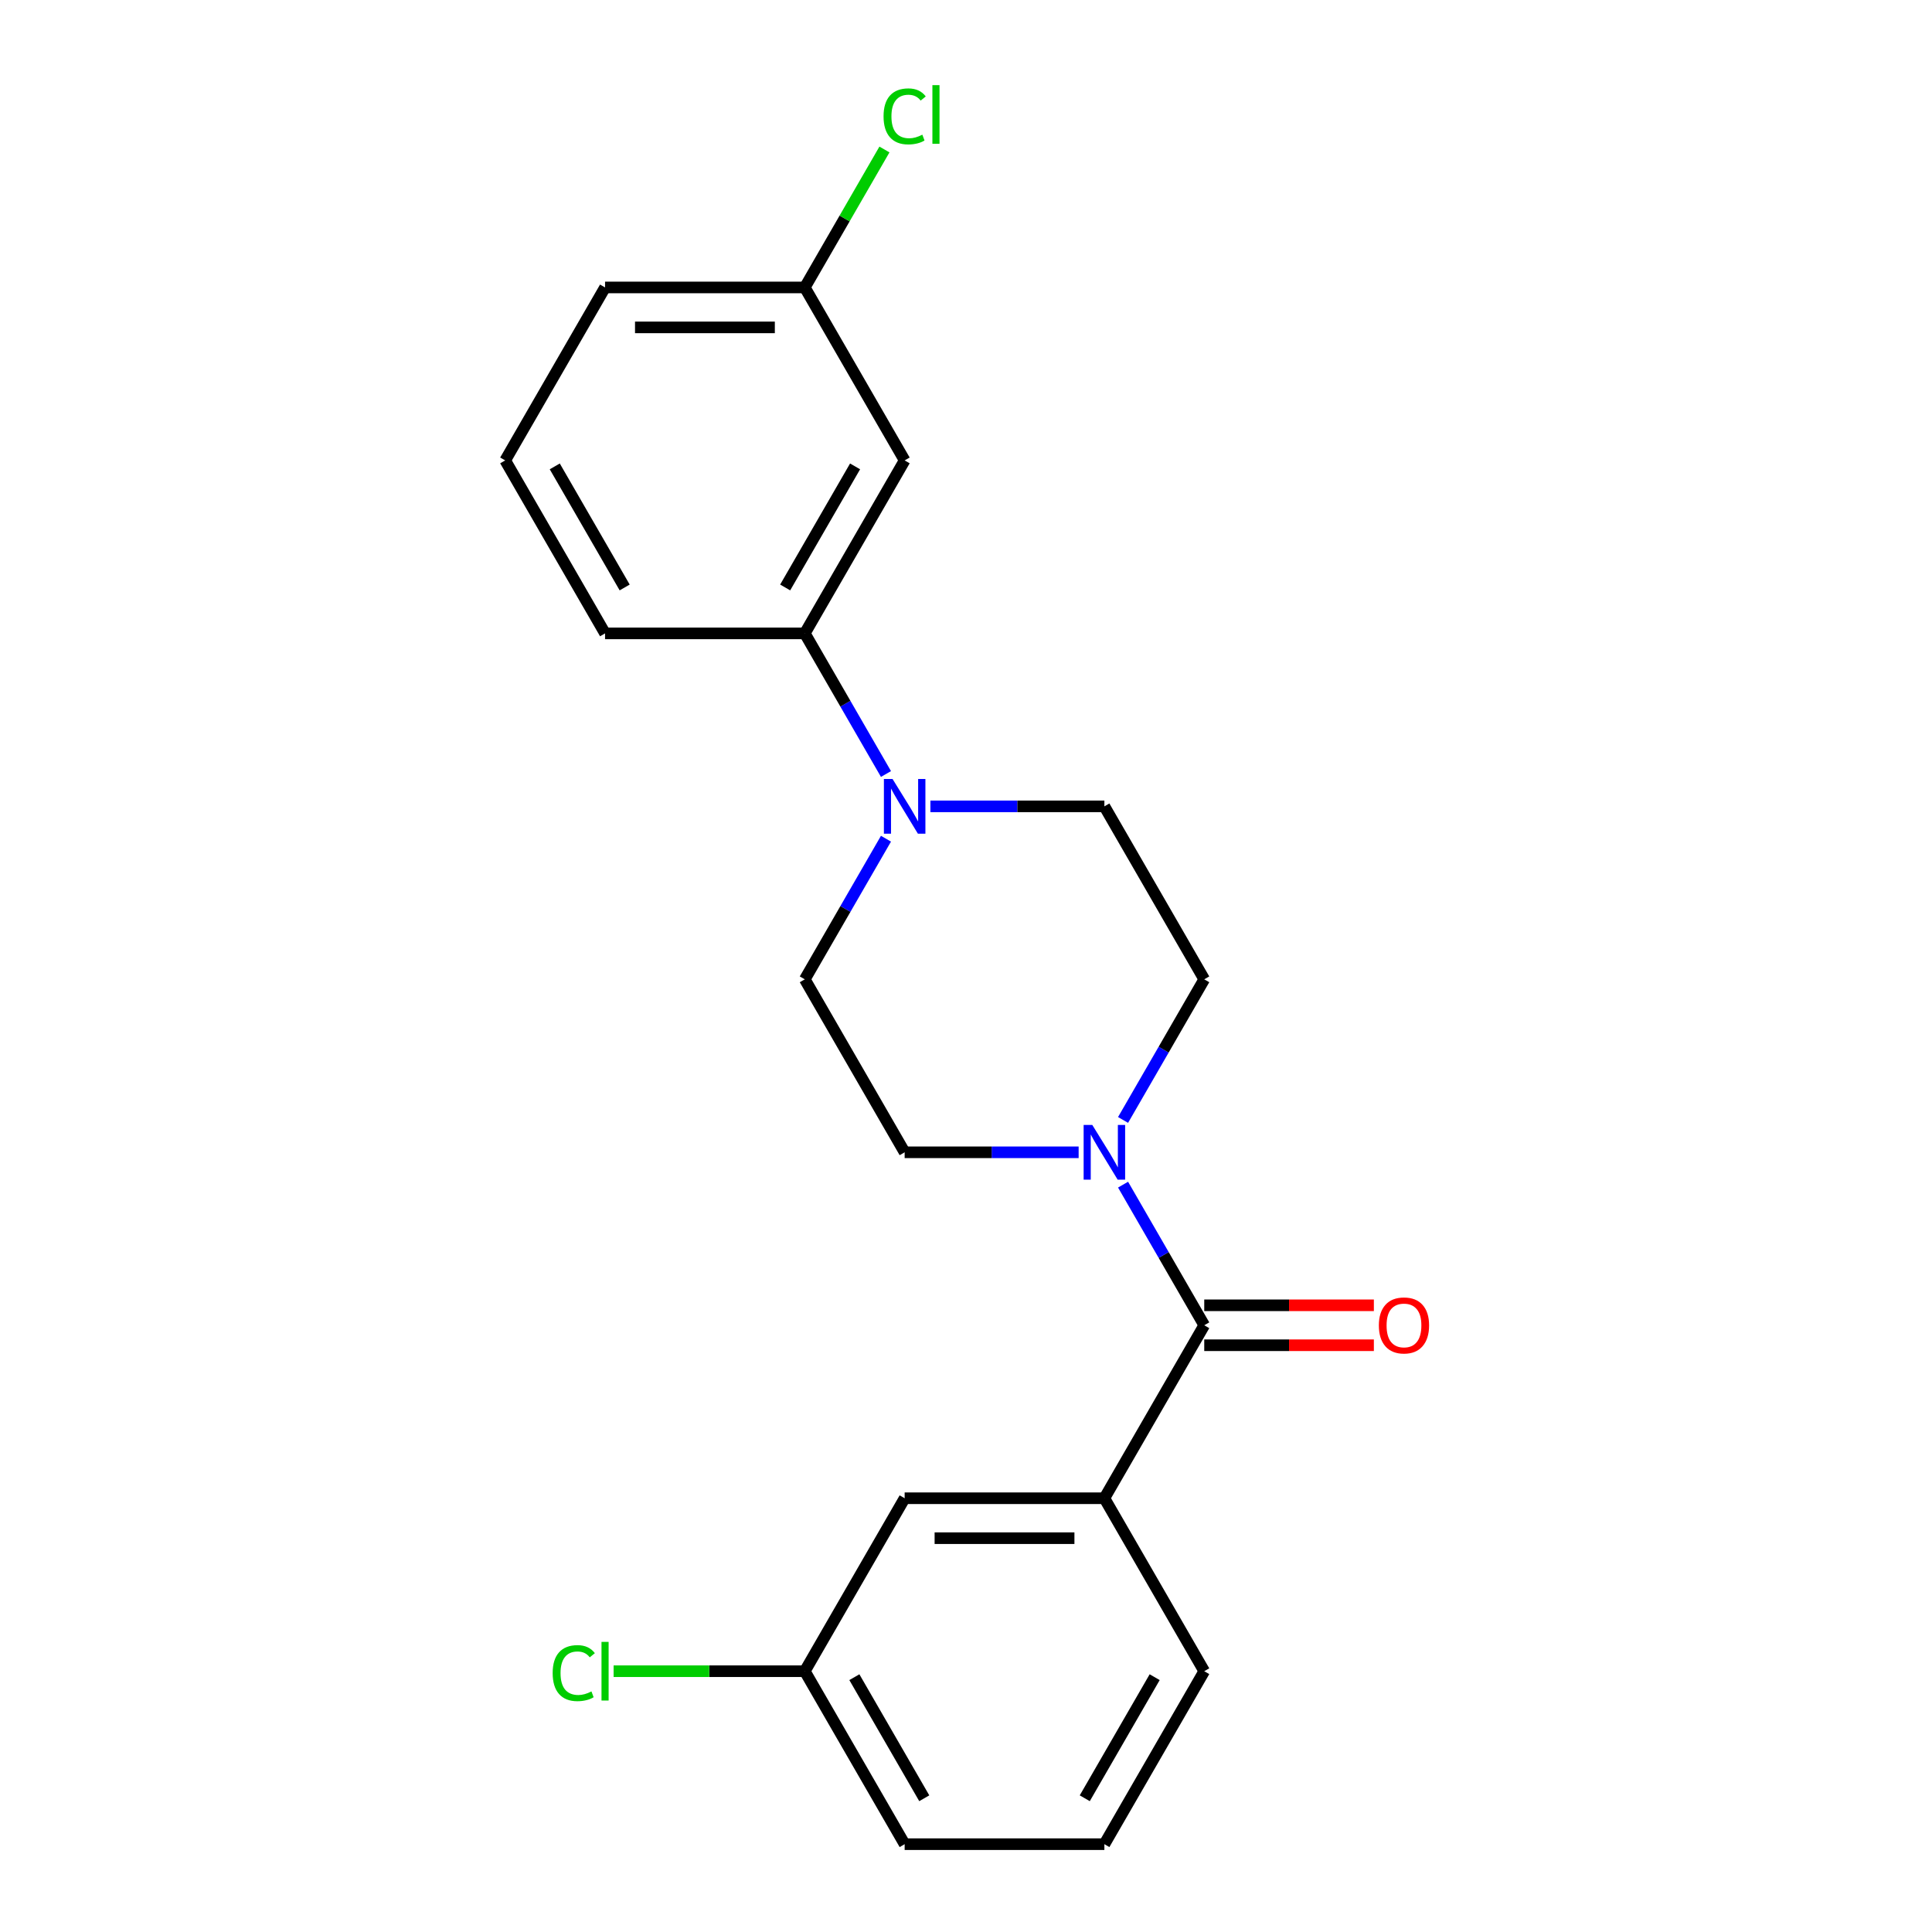 <?xml version='1.0' encoding='iso-8859-1'?>
<svg version='1.1' baseProfile='full'
              xmlns='http://www.w3.org/2000/svg'
                      xmlns:rdkit='http://www.rdkit.org/xml'
                      xmlns:xlink='http://www.w3.org/1999/xlink'
                  xml:space='preserve'
width='1000px' height='1000px' viewBox='0 0 1000 1000'>
<!-- END OF HEADER -->
<rect style='opacity:1.0;fill:#FFFFFF;stroke:none' width='1000' height='1000' x='0' y='0'> </rect>
<path class='bond-0' d='M 623.317,685.957 L 602.306,649.565' style='fill:none;fill-rule:evenodd;stroke:#000000;stroke-width:6px;stroke-linecap:butt;stroke-linejoin:miter;stroke-opacity:1' />
<path class='bond-0' d='M 602.306,649.565 L 581.294,613.172' style='fill:none;fill-rule:evenodd;stroke:#0000FF;stroke-width:6px;stroke-linecap:butt;stroke-linejoin:miter;stroke-opacity:1' />
<path class='bond-2' d='M 623.317,685.957 L 571.627,775.487' style='fill:none;fill-rule:evenodd;stroke:#000000;stroke-width:6px;stroke-linecap:butt;stroke-linejoin:miter;stroke-opacity:1' />
<path class='bond-9' d='M 623.317,696.295 L 667.214,696.295' style='fill:none;fill-rule:evenodd;stroke:#000000;stroke-width:6px;stroke-linecap:butt;stroke-linejoin:miter;stroke-opacity:1' />
<path class='bond-9' d='M 667.214,696.295 L 711.112,696.295' style='fill:none;fill-rule:evenodd;stroke:#FF0000;stroke-width:6px;stroke-linecap:butt;stroke-linejoin:miter;stroke-opacity:1' />
<path class='bond-9' d='M 623.317,675.619 L 667.214,675.619' style='fill:none;fill-rule:evenodd;stroke:#000000;stroke-width:6px;stroke-linecap:butt;stroke-linejoin:miter;stroke-opacity:1' />
<path class='bond-9' d='M 667.214,675.619 L 711.112,675.619' style='fill:none;fill-rule:evenodd;stroke:#FF0000;stroke-width:6px;stroke-linecap:butt;stroke-linejoin:miter;stroke-opacity:1' />
<path class='bond-5' d='M 581.294,579.683 L 602.306,543.291' style='fill:none;fill-rule:evenodd;stroke:#0000FF;stroke-width:6px;stroke-linecap:butt;stroke-linejoin:miter;stroke-opacity:1' />
<path class='bond-5' d='M 602.306,543.291 L 623.317,506.898' style='fill:none;fill-rule:evenodd;stroke:#000000;stroke-width:6px;stroke-linecap:butt;stroke-linejoin:miter;stroke-opacity:1' />
<path class='bond-6' d='M 558.302,596.428 L 513.275,596.428' style='fill:none;fill-rule:evenodd;stroke:#0000FF;stroke-width:6px;stroke-linecap:butt;stroke-linejoin:miter;stroke-opacity:1' />
<path class='bond-6' d='M 513.275,596.428 L 468.247,596.428' style='fill:none;fill-rule:evenodd;stroke:#000000;stroke-width:6px;stroke-linecap:butt;stroke-linejoin:miter;stroke-opacity:1' />
<path class='bond-1' d='M 458.58,434.114 L 437.569,470.506' style='fill:none;fill-rule:evenodd;stroke:#0000FF;stroke-width:6px;stroke-linecap:butt;stroke-linejoin:miter;stroke-opacity:1' />
<path class='bond-1' d='M 437.569,470.506 L 416.558,506.898' style='fill:none;fill-rule:evenodd;stroke:#000000;stroke-width:6px;stroke-linecap:butt;stroke-linejoin:miter;stroke-opacity:1' />
<path class='bond-3' d='M 458.58,400.625 L 437.569,364.232' style='fill:none;fill-rule:evenodd;stroke:#0000FF;stroke-width:6px;stroke-linecap:butt;stroke-linejoin:miter;stroke-opacity:1' />
<path class='bond-3' d='M 437.569,364.232 L 416.558,327.84' style='fill:none;fill-rule:evenodd;stroke:#000000;stroke-width:6px;stroke-linecap:butt;stroke-linejoin:miter;stroke-opacity:1' />
<path class='bond-21' d='M 481.572,417.369 L 526.599,417.369' style='fill:none;fill-rule:evenodd;stroke:#0000FF;stroke-width:6px;stroke-linecap:butt;stroke-linejoin:miter;stroke-opacity:1' />
<path class='bond-21' d='M 526.599,417.369 L 571.627,417.369' style='fill:none;fill-rule:evenodd;stroke:#000000;stroke-width:6px;stroke-linecap:butt;stroke-linejoin:miter;stroke-opacity:1' />
<path class='bond-10' d='M 571.627,775.487 L 468.247,775.487' style='fill:none;fill-rule:evenodd;stroke:#000000;stroke-width:6px;stroke-linecap:butt;stroke-linejoin:miter;stroke-opacity:1' />
<path class='bond-10' d='M 556.12,796.163 L 483.754,796.163' style='fill:none;fill-rule:evenodd;stroke:#000000;stroke-width:6px;stroke-linecap:butt;stroke-linejoin:miter;stroke-opacity:1' />
<path class='bond-15' d='M 571.627,775.487 L 623.317,865.016' style='fill:none;fill-rule:evenodd;stroke:#000000;stroke-width:6px;stroke-linecap:butt;stroke-linejoin:miter;stroke-opacity:1' />
<path class='bond-4' d='M 416.558,327.84 L 468.247,238.31' style='fill:none;fill-rule:evenodd;stroke:#000000;stroke-width:6px;stroke-linecap:butt;stroke-linejoin:miter;stroke-opacity:1' />
<path class='bond-4' d='M 406.405,304.072 L 442.588,241.402' style='fill:none;fill-rule:evenodd;stroke:#000000;stroke-width:6px;stroke-linecap:butt;stroke-linejoin:miter;stroke-opacity:1' />
<path class='bond-16' d='M 416.558,327.84 L 313.178,327.84' style='fill:none;fill-rule:evenodd;stroke:#000000;stroke-width:6px;stroke-linecap:butt;stroke-linejoin:miter;stroke-opacity:1' />
<path class='bond-11' d='M 468.247,238.31 L 416.558,148.781' style='fill:none;fill-rule:evenodd;stroke:#000000;stroke-width:6px;stroke-linecap:butt;stroke-linejoin:miter;stroke-opacity:1' />
<path class='bond-7' d='M 623.317,506.898 L 571.627,417.369' style='fill:none;fill-rule:evenodd;stroke:#000000;stroke-width:6px;stroke-linecap:butt;stroke-linejoin:miter;stroke-opacity:1' />
<path class='bond-8' d='M 468.247,596.428 L 416.558,506.898' style='fill:none;fill-rule:evenodd;stroke:#000000;stroke-width:6px;stroke-linecap:butt;stroke-linejoin:miter;stroke-opacity:1' />
<path class='bond-12' d='M 468.247,775.487 L 416.558,865.016' style='fill:none;fill-rule:evenodd;stroke:#000000;stroke-width:6px;stroke-linecap:butt;stroke-linejoin:miter;stroke-opacity:1' />
<path class='bond-13' d='M 416.558,148.781 L 437.17,113.078' style='fill:none;fill-rule:evenodd;stroke:#000000;stroke-width:6px;stroke-linecap:butt;stroke-linejoin:miter;stroke-opacity:1' />
<path class='bond-13' d='M 437.17,113.078 L 457.783,77.376' style='fill:none;fill-rule:evenodd;stroke:#00CC00;stroke-width:6px;stroke-linecap:butt;stroke-linejoin:miter;stroke-opacity:1' />
<path class='bond-23' d='M 416.558,148.781 L 313.178,148.781' style='fill:none;fill-rule:evenodd;stroke:#000000;stroke-width:6px;stroke-linecap:butt;stroke-linejoin:miter;stroke-opacity:1' />
<path class='bond-23' d='M 401.051,169.457 L 328.685,169.457' style='fill:none;fill-rule:evenodd;stroke:#000000;stroke-width:6px;stroke-linecap:butt;stroke-linejoin:miter;stroke-opacity:1' />
<path class='bond-14' d='M 416.558,865.016 L 367.08,865.016' style='fill:none;fill-rule:evenodd;stroke:#000000;stroke-width:6px;stroke-linecap:butt;stroke-linejoin:miter;stroke-opacity:1' />
<path class='bond-14' d='M 367.08,865.016 L 317.602,865.016' style='fill:none;fill-rule:evenodd;stroke:#00CC00;stroke-width:6px;stroke-linecap:butt;stroke-linejoin:miter;stroke-opacity:1' />
<path class='bond-22' d='M 416.558,865.016 L 468.247,954.545' style='fill:none;fill-rule:evenodd;stroke:#000000;stroke-width:6px;stroke-linecap:butt;stroke-linejoin:miter;stroke-opacity:1' />
<path class='bond-22' d='M 442.217,868.107 L 478.4,930.778' style='fill:none;fill-rule:evenodd;stroke:#000000;stroke-width:6px;stroke-linecap:butt;stroke-linejoin:miter;stroke-opacity:1' />
<path class='bond-17' d='M 623.317,865.016 L 571.627,954.545' style='fill:none;fill-rule:evenodd;stroke:#000000;stroke-width:6px;stroke-linecap:butt;stroke-linejoin:miter;stroke-opacity:1' />
<path class='bond-17' d='M 597.657,868.107 L 561.475,930.778' style='fill:none;fill-rule:evenodd;stroke:#000000;stroke-width:6px;stroke-linecap:butt;stroke-linejoin:miter;stroke-opacity:1' />
<path class='bond-18' d='M 313.178,327.84 L 261.488,238.31' style='fill:none;fill-rule:evenodd;stroke:#000000;stroke-width:6px;stroke-linecap:butt;stroke-linejoin:miter;stroke-opacity:1' />
<path class='bond-18' d='M 323.33,304.072 L 287.147,241.402' style='fill:none;fill-rule:evenodd;stroke:#000000;stroke-width:6px;stroke-linecap:butt;stroke-linejoin:miter;stroke-opacity:1' />
<path class='bond-20' d='M 571.627,954.545 L 468.247,954.545' style='fill:none;fill-rule:evenodd;stroke:#000000;stroke-width:6px;stroke-linecap:butt;stroke-linejoin:miter;stroke-opacity:1' />
<path class='bond-19' d='M 261.488,238.31 L 313.178,148.781' style='fill:none;fill-rule:evenodd;stroke:#000000;stroke-width:6px;stroke-linecap:butt;stroke-linejoin:miter;stroke-opacity:1' />
<path  class='atom-1' d='M 565.367 582.268
L 574.647 597.268
Q 575.567 598.748, 577.047 601.428
Q 578.527 604.108, 578.607 604.268
L 578.607 582.268
L 582.367 582.268
L 582.367 610.588
L 578.487 610.588
L 568.527 594.188
Q 567.367 592.268, 566.127 590.068
Q 564.927 587.868, 564.567 587.188
L 564.567 610.588
L 560.887 610.588
L 560.887 582.268
L 565.367 582.268
' fill='#0000FF'/>
<path  class='atom-2' d='M 461.987 403.209
L 471.267 418.209
Q 472.187 419.689, 473.667 422.369
Q 475.147 425.049, 475.227 425.209
L 475.227 403.209
L 478.987 403.209
L 478.987 431.529
L 475.107 431.529
L 465.147 415.129
Q 463.987 413.209, 462.747 411.009
Q 461.547 408.809, 461.187 408.129
L 461.187 431.529
L 457.507 431.529
L 457.507 403.209
L 461.987 403.209
' fill='#0000FF'/>
<path  class='atom-10' d='M 713.696 686.037
Q 713.696 679.237, 717.056 675.437
Q 720.416 671.637, 726.696 671.637
Q 732.976 671.637, 736.336 675.437
Q 739.696 679.237, 739.696 686.037
Q 739.696 692.917, 736.296 696.837
Q 732.896 700.717, 726.696 700.717
Q 720.456 700.717, 717.056 696.837
Q 713.696 692.957, 713.696 686.037
M 726.696 697.517
Q 731.016 697.517, 733.336 694.637
Q 735.696 691.717, 735.696 686.037
Q 735.696 680.477, 733.336 677.677
Q 731.016 674.837, 726.696 674.837
Q 722.376 674.837, 720.016 677.637
Q 717.696 680.437, 717.696 686.037
Q 717.696 691.757, 720.016 694.637
Q 722.376 697.517, 726.696 697.517
' fill='#FF0000'/>
<path  class='atom-14' d='M 457.327 60.231
Q 457.327 53.191, 460.607 49.511
Q 463.927 45.791, 470.207 45.791
Q 476.047 45.791, 479.167 49.911
L 476.527 52.071
Q 474.247 49.071, 470.207 49.071
Q 465.927 49.071, 463.647 51.951
Q 461.407 54.791, 461.407 60.231
Q 461.407 65.831, 463.727 68.711
Q 466.087 71.591, 470.647 71.591
Q 473.767 71.591, 477.407 69.711
L 478.527 72.711
Q 477.047 73.671, 474.807 74.231
Q 472.567 74.791, 470.087 74.791
Q 463.927 74.791, 460.607 71.031
Q 457.327 67.271, 457.327 60.231
' fill='#00CC00'/>
<path  class='atom-14' d='M 482.607 44.071
L 486.287 44.071
L 486.287 74.431
L 482.607 74.431
L 482.607 44.071
' fill='#00CC00'/>
<path  class='atom-15' d='M 286.058 865.996
Q 286.058 858.956, 289.338 855.276
Q 292.658 851.556, 298.938 851.556
Q 304.778 851.556, 307.898 855.676
L 305.258 857.836
Q 302.978 854.836, 298.938 854.836
Q 294.658 854.836, 292.378 857.716
Q 290.138 860.556, 290.138 865.996
Q 290.138 871.596, 292.458 874.476
Q 294.818 877.356, 299.378 877.356
Q 302.498 877.356, 306.138 875.476
L 307.258 878.476
Q 305.778 879.436, 303.538 879.996
Q 301.298 880.556, 298.818 880.556
Q 292.658 880.556, 289.338 876.796
Q 286.058 873.036, 286.058 865.996
' fill='#00CC00'/>
<path  class='atom-15' d='M 311.338 849.836
L 315.018 849.836
L 315.018 880.196
L 311.338 880.196
L 311.338 849.836
' fill='#00CC00'/>
</svg>
